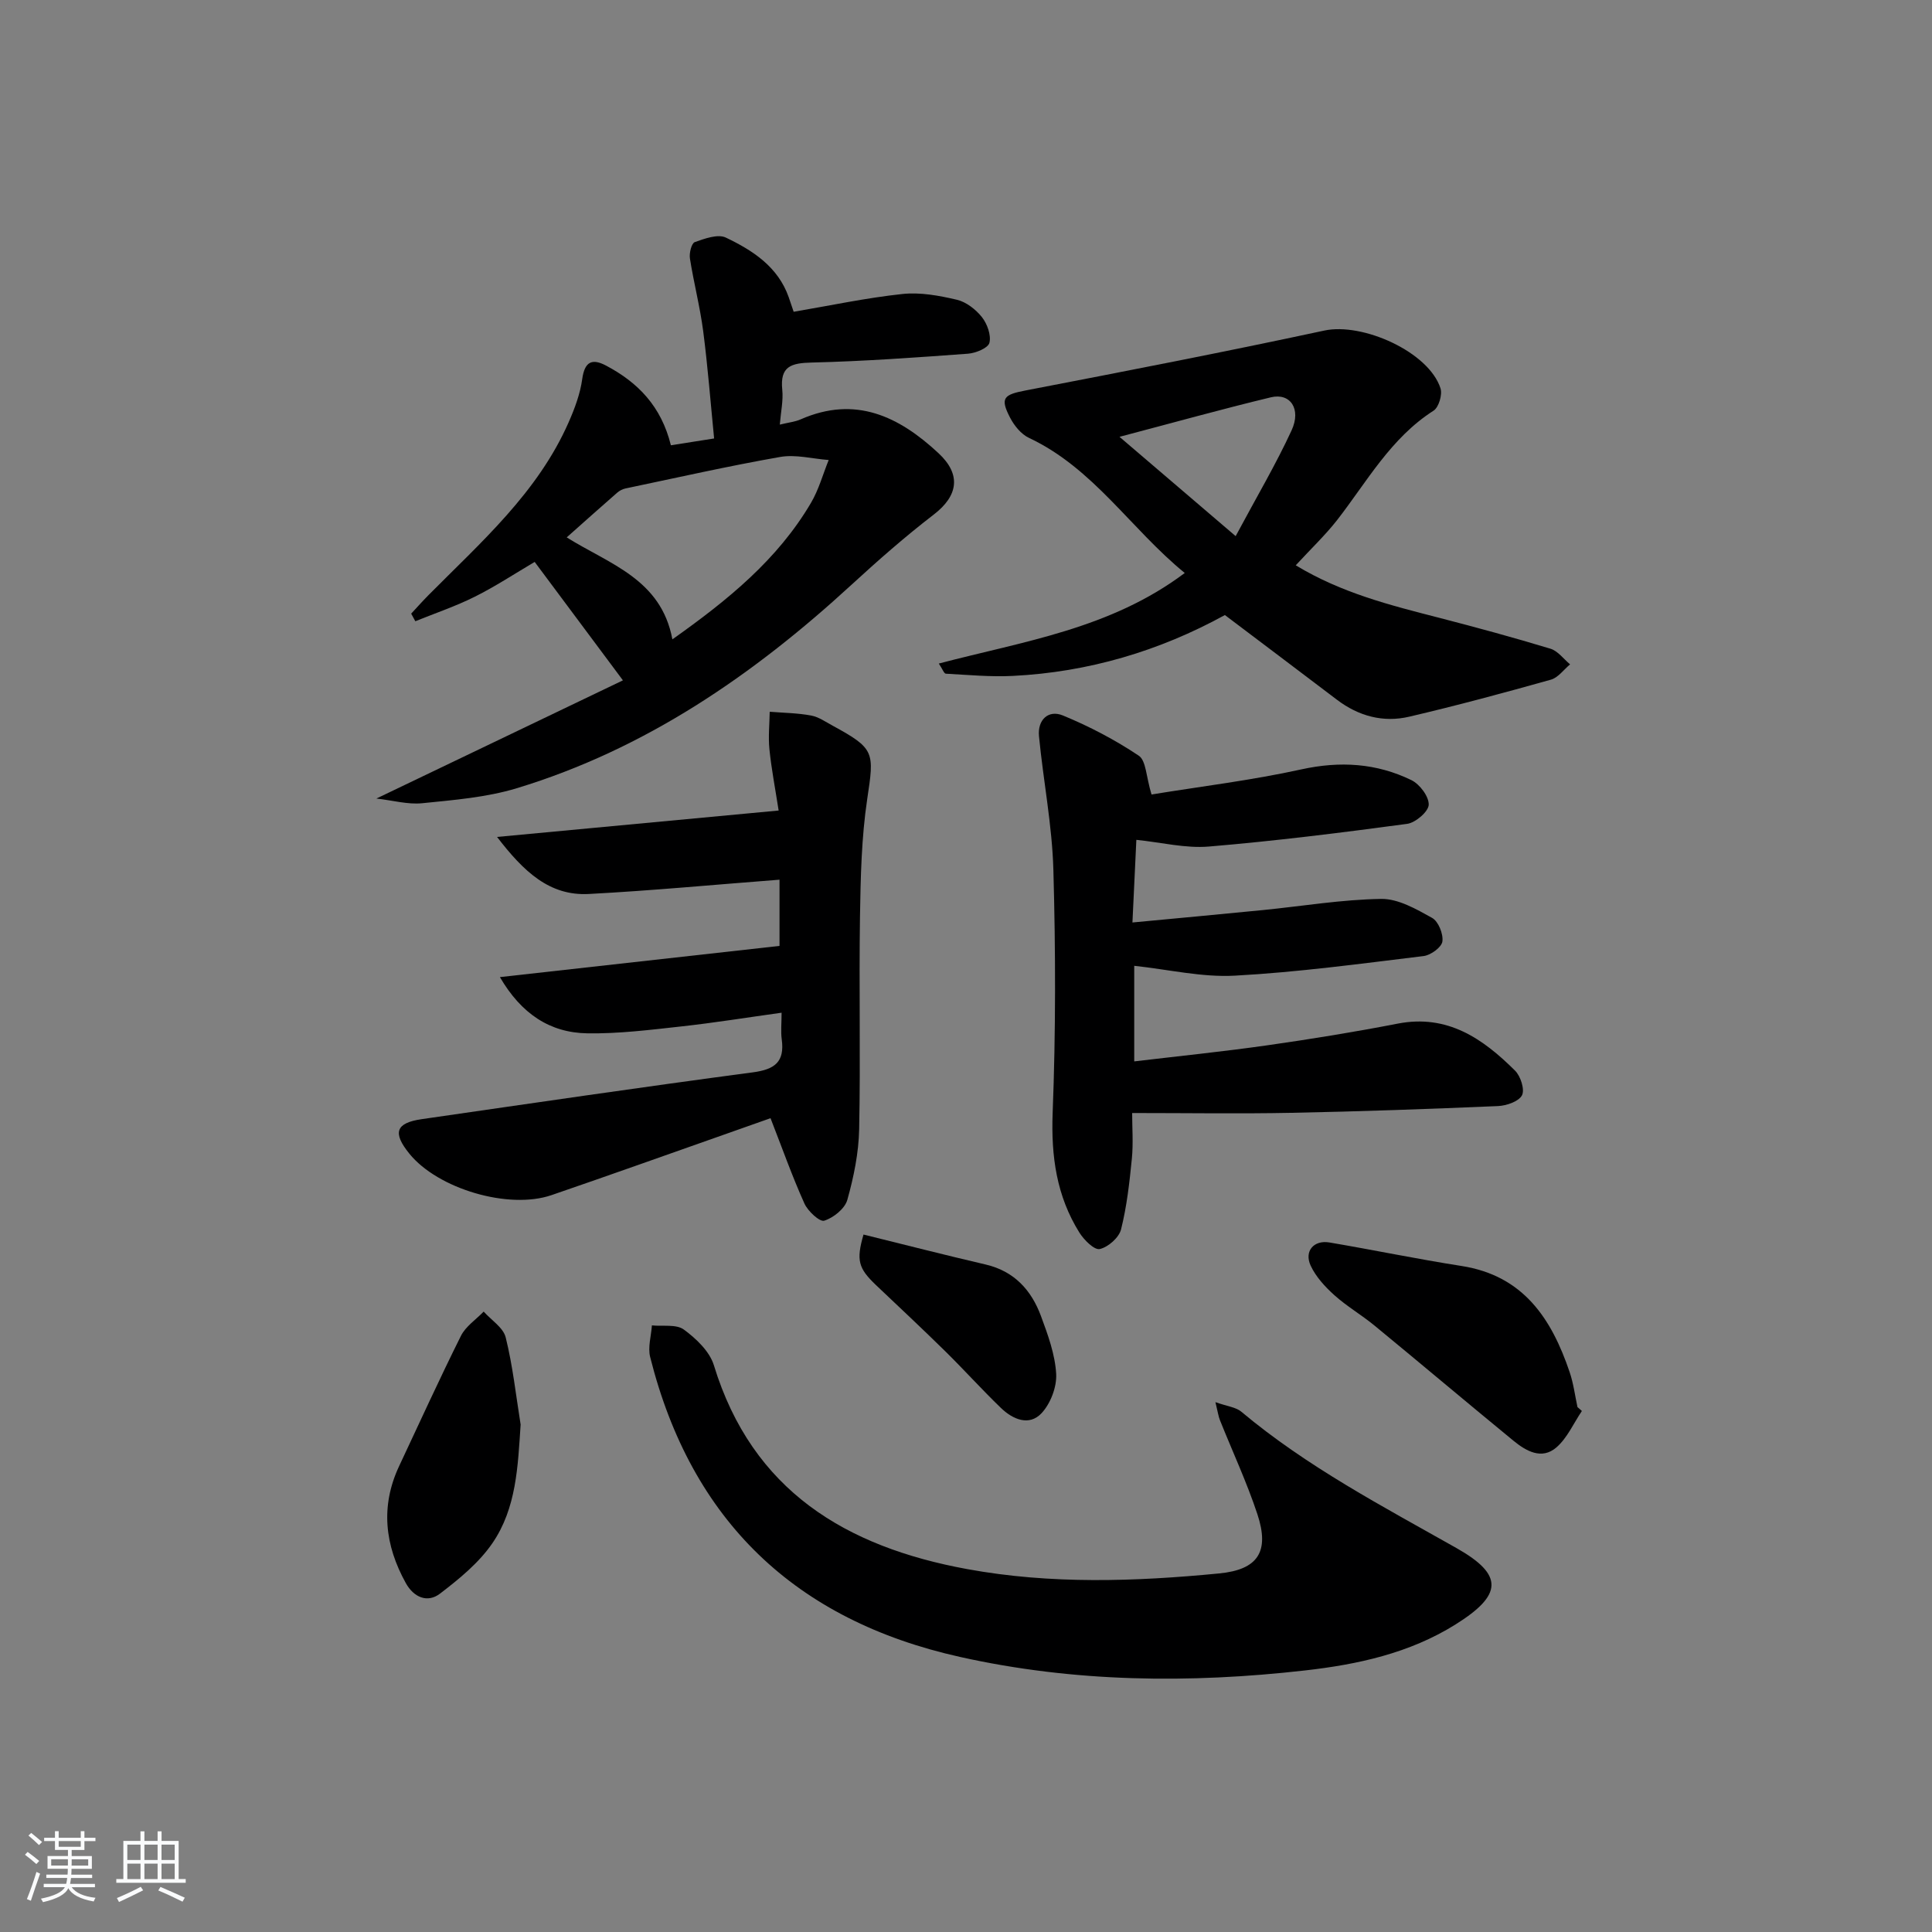 <svg enable-background="new 0 0 400 400" viewBox="0 0 400 400" xmlns="http://www.w3.org/2000/svg"><rect x="0" y="0" width="400" height="400" fill="#808080" stroke="none"/><path d="m5.17 384 .55-.58c.85.61 1.65 1.24 2.4 1.87l-.59.64c-.83-.73-1.62-1.38-2.36-1.93m1.22 9.53-.82-.34c.71-1.76 1.37-3.64 1.98-5.63.24.13.5.25.76.36-.6 1.67-1.24 3.54-1.92 5.61m-.5-13.5.57-.54c.56.44 1.31 1.06 2.26 1.87l-.65.64c-.67-.66-1.4-1.32-2.18-1.97m3.25.46h2.24v-1.36h.77v1.36h4.57v-1.36h.76v1.36h2.28v.69h-2.28v1.84h-2.64v1.26h4.18v2.64h-4.21c0 .45-.02.86-.05 1.21h4.32v.69h-4.38c-.04.34-.1.75-.19 1.22h5.15v.69h-4.82c.87 1.19 2.51 1.92 4.93 2.19-.17.31-.3.57-.37.76-2.77-.49-4.52-1.41-5.26-2.76-.56 1.26-2.3 2.23-5.24 2.9-.12-.24-.26-.48-.43-.72 2.73-.55 4.38-1.34 4.96-2.38h-4.38v-.69h4.65c.1-.38.17-.79.21-1.22h-4.32v-.69h4.4c.03-.34.05-.75.05-1.21h-4.2v-2.64h4.23v-1.26h-2.69v-1.84h-2.24zm1.46 4.46v1.29h3.45c.01-.4.02-.57.01-.53v-.32-.45h-3.46zm1.55-2.59h4.57v-1.19h-4.57zm6.11 2.59h-3.42v.77c-.01.19-.01.37-.02.53h3.44z" fill="#fafbfc"/><path d="m32.63 379.16h.82v1.98h3.54v7.89h1.46v.78h-14.37v-.78h1.46v-7.89h3.54v-1.98h.82v1.98h2.73zm-3.49 11.48.5.73c-1.61.82-3.28 1.63-5 2.42-.13-.27-.28-.55-.44-.82 1.75-.73 3.4-1.5 4.94-2.33m-2.78-5.55h2.73v-3.18h-2.73zm0 3.95h2.73v-3.2h-2.73zm3.54-3.95h2.73v-3.18h-2.73zm0 3.95h2.73v-3.2h-2.73zm7.89 4.68c-1.84-.92-3.51-1.7-5.02-2.32l.45-.73c1.89.8 3.57 1.55 5.04 2.23zm-1.62-11.81h-2.73v3.18h2.73zm-2.73 7.13h2.73v-3.2h-2.73z" fill="#fafbfc"/><g fill="#000001"><path d="m138.9 92.19c2.85-.45 5.62-.89 8.95-1.41-.74-7.5-1.31-14.88-2.26-22.21-.66-5.06-1.96-10.03-2.75-15.07-.17-1.1.33-3.13 1-3.37 2.05-.73 4.78-1.73 6.44-.94 5.55 2.65 10.78 6.02 13.01 12.33.38 1.08.74 2.17 1.03 3.03 7.59-1.29 15.01-2.88 22.51-3.68 3.69-.4 7.61.33 11.28 1.19 1.93.45 3.91 2 5.18 3.59 1.1 1.39 1.95 3.74 1.56 5.32-.27 1.09-2.83 2.14-4.44 2.26-10.77.79-21.55 1.57-32.33 1.83-4.25.1-6.63.75-6.12 5.64.23 2.21-.29 4.5-.51 7.21 1.85-.45 3.18-.58 4.33-1.09 11.33-4.97 20.35-.61 28.54 7.02 4.73 4.4 4.07 8.8-.99 12.69-5.92 4.55-11.55 9.5-17.05 14.55-20.31 18.67-42.66 34.03-69.31 42.12-6.27 1.9-13 2.43-19.57 3.1-2.98.3-6.07-.59-9.47-.97 17.45-8.36 34.26-16.42 51.04-24.47-6.59-8.85-12.39-16.63-18.27-24.52-4.11 2.42-8.12 5.07-12.39 7.2-3.96 1.98-8.2 3.41-12.32 5.08-.29-.52-.57-1.05-.86-1.57 1.19-1.28 2.35-2.59 3.58-3.83 10.88-10.97 22.63-21.24 29.03-35.81 1.25-2.84 2.38-5.87 2.8-8.91.5-3.62 2.01-4.37 4.97-2.79 6.53 3.46 11.39 8.37 13.39 16.48zm.31 40.18c11.53-8.16 21.79-16.53 28.69-28.25 1.61-2.73 2.47-5.91 3.67-8.88-3.36-.25-6.84-1.2-10.06-.63-10.72 1.88-21.35 4.29-32.01 6.52-.6.13-1.23.45-1.7.86-3.46 3.02-6.88 6.08-10.47 9.27 8.84 5.54 19.55 8.61 21.88 21.11z"/><path d="m238.41 164.49c10.17-1.66 20.71-2.93 31.03-5.2 8.02-1.76 15.55-1.29 22.78 2.23 1.72.84 3.64 3.39 3.58 5.1-.05 1.41-2.73 3.72-4.47 3.95-13.66 1.84-27.35 3.55-41.07 4.7-4.83.4-9.8-.86-14.99-1.39-.24 5.16-.5 10.57-.81 17.11 9.35-.89 18.18-1.69 27.01-2.57 8.17-.81 16.33-2.19 24.5-2.31 3.52-.05 7.26 2.11 10.53 3.93 1.3.72 2.35 3.33 2.13 4.89-.17 1.2-2.41 2.83-3.88 3.01-13.01 1.58-26.03 3.35-39.11 4.06-6.77.37-13.66-1.27-20.81-2.04v19.79c9.24-1.1 18.42-2.03 27.55-3.33 9.03-1.29 18.05-2.75 27-4.49 10.31-2 17.64 3.11 24.3 9.74 1.15 1.14 2.04 3.92 1.43 5.1-.67 1.28-3.2 2.15-4.96 2.23-14.3.61-28.6 1.12-42.91 1.4-10.59.21-21.2.04-32.84.04 0 3.04.25 6.27-.06 9.44-.49 4.92-1.04 9.89-2.24 14.66-.43 1.7-2.67 3.67-4.41 4.06-1.12.25-3.26-1.88-4.21-3.4-4.73-7.57-5.88-15.8-5.54-24.77.65-16.77.62-33.58.15-50.36-.26-9.24-2.09-18.42-2.98-27.66-.32-3.33 1.9-5.53 4.95-4.28 5.47 2.25 10.79 5.04 15.7 8.32 1.54 1.02 1.52 4.35 2.65 8.04z"/><path d="m103.5 202.3c19.89-2.22 38.82-4.33 57.89-6.46 0-4.92 0-9.47 0-13.71-13.43 1.03-26.45 2.27-39.5 2.96-8.12.42-13.44-4.6-18.98-11.81 19.88-1.87 38.66-3.63 58.3-5.47-.72-4.63-1.5-8.64-1.91-12.69-.26-2.56.02-5.17.06-7.76 2.86.23 5.75.26 8.56.78 1.58.29 3.04 1.33 4.5 2.12 8.73 4.76 8.59 5.43 7.13 15.17-1.2 8.02-1.37 16.23-1.5 24.37-.22 14.66.13 29.33-.17 43.99-.1 4.91-1.12 9.89-2.45 14.63-.51 1.82-2.87 3.71-4.78 4.31-.94.3-3.4-1.98-4.11-3.57-2.5-5.55-4.54-11.31-7.01-17.65-2.36.83-5.52 1.95-8.69 3.07-12.22 4.3-24.41 8.66-36.66 12.86-8.9 3.05-23.55-1.32-29.43-8.59-3.51-4.33-2.83-6.36 2.56-7.14 22.84-3.3 45.67-6.66 68.55-9.69 4.58-.61 6.62-2.17 5.99-6.84-.22-1.62-.03-3.29-.03-5.51-7.21 1-14 2.1-20.84 2.85-6.44.71-12.92 1.52-19.37 1.42-7.78-.12-13.68-4.05-18.11-11.64z"/><path d="m251.64 290.3c2.48.88 4.24 1.04 5.35 1.97 13.61 11.41 29.24 19.58 44.59 28.26 9.83 5.56 9.48 9.72-.22 15.79-9.57 5.99-20.33 8.3-31.19 9.53-23.9 2.71-47.78 2.47-71.41-2.8-34.07-7.59-55.63-28.16-64.15-62.09-.51-2.02.21-4.36.36-6.55 2.24.23 5.04-.29 6.61.86 2.55 1.87 5.34 4.52 6.22 7.39 7.96 26.03 27.39 37.61 52.42 42.2 17.33 3.18 34.79 2.59 52.21.9 8.03-.78 10.47-4.51 7.89-12.29-2.19-6.6-5.15-12.95-7.74-19.43-.31-.75-.41-1.58-.94-3.74z"/><path d="m268.27 117.04c9.55 5.78 19.65 8.28 29.74 10.88 7.7 1.99 15.39 4.08 23 6.39 1.54.47 2.72 2.13 4.06 3.24-1.32 1.09-2.47 2.75-3.98 3.17-9.72 2.73-19.48 5.36-29.31 7.66-5.41 1.27-10.51-.11-15-3.52-7.67-5.83-15.36-11.61-23.18-17.52-13.59 7.46-28.27 11.82-43.91 12.6-4.61.23-9.25-.21-13.87-.46-.37-.02-.69-.97-1.45-2.1 17.59-4.63 35.53-7.18 50.92-18.75-11.19-9.13-18.87-21.68-32.25-27.97-1.63-.76-3.06-2.54-3.92-4.2-2.11-4.07-1.32-4.75 3.22-5.62 20.64-3.98 41.29-7.98 61.84-12.4 7.94-1.71 21.64 4.42 24.06 11.96.42 1.3-.36 3.93-1.43 4.62-8.88 5.67-13.8 14.72-20 22.69-2.46 3.13-5.38 5.9-8.54 9.33zm-12.44-6.04c4.4-8.22 8.35-14.89 11.58-21.9 2.05-4.44-.28-7.81-4.29-6.84-10.22 2.46-20.35 5.29-31.34 8.18 7.91 6.77 15.3 13.08 24.05 20.56z"/><path d="m327.51 292.13c-1.72 2.55-3.02 5.58-5.26 7.53-3.05 2.65-6.31.76-8.94-1.4-9.62-7.89-19.13-15.92-28.74-23.82-2.69-2.21-5.75-3.99-8.33-6.31-1.92-1.73-3.81-3.79-4.88-6.09-1.39-3 .65-5.35 3.89-4.8 9.13 1.55 18.21 3.44 27.36 4.87 12.8 2 18.63 10.92 22.37 21.98.79 2.33 1.1 4.82 1.62 7.24.32.26.62.53.91.8z"/><path d="m107.79 294.94c-.57 8.66-.87 17.3-5.83 24.54-2.79 4.08-6.88 7.42-10.87 10.47-2.59 1.98-5.42.77-7.06-2.17-4.36-7.85-5.3-15.92-1.39-24.25 4.23-9 8.35-18.05 12.79-26.95.98-1.97 3.11-3.37 4.71-5.03 1.58 1.77 4.06 3.32 4.56 5.35 1.47 5.92 2.12 12.02 3.09 18.04z"/><path d="m178.78 255.6c8.63 2.13 16.93 4.26 25.27 6.2 5.94 1.38 9.49 5.31 11.48 10.7 1.43 3.86 2.91 7.91 3.14 11.94.15 2.71-1.17 6.17-3.04 8.16-2.57 2.73-5.95 1.26-8.39-1.09-3.94-3.8-7.6-7.87-11.5-11.71-4.73-4.65-9.58-9.19-14.4-13.76-3.61-3.45-4.11-5.08-2.56-10.44z"/></g></svg>